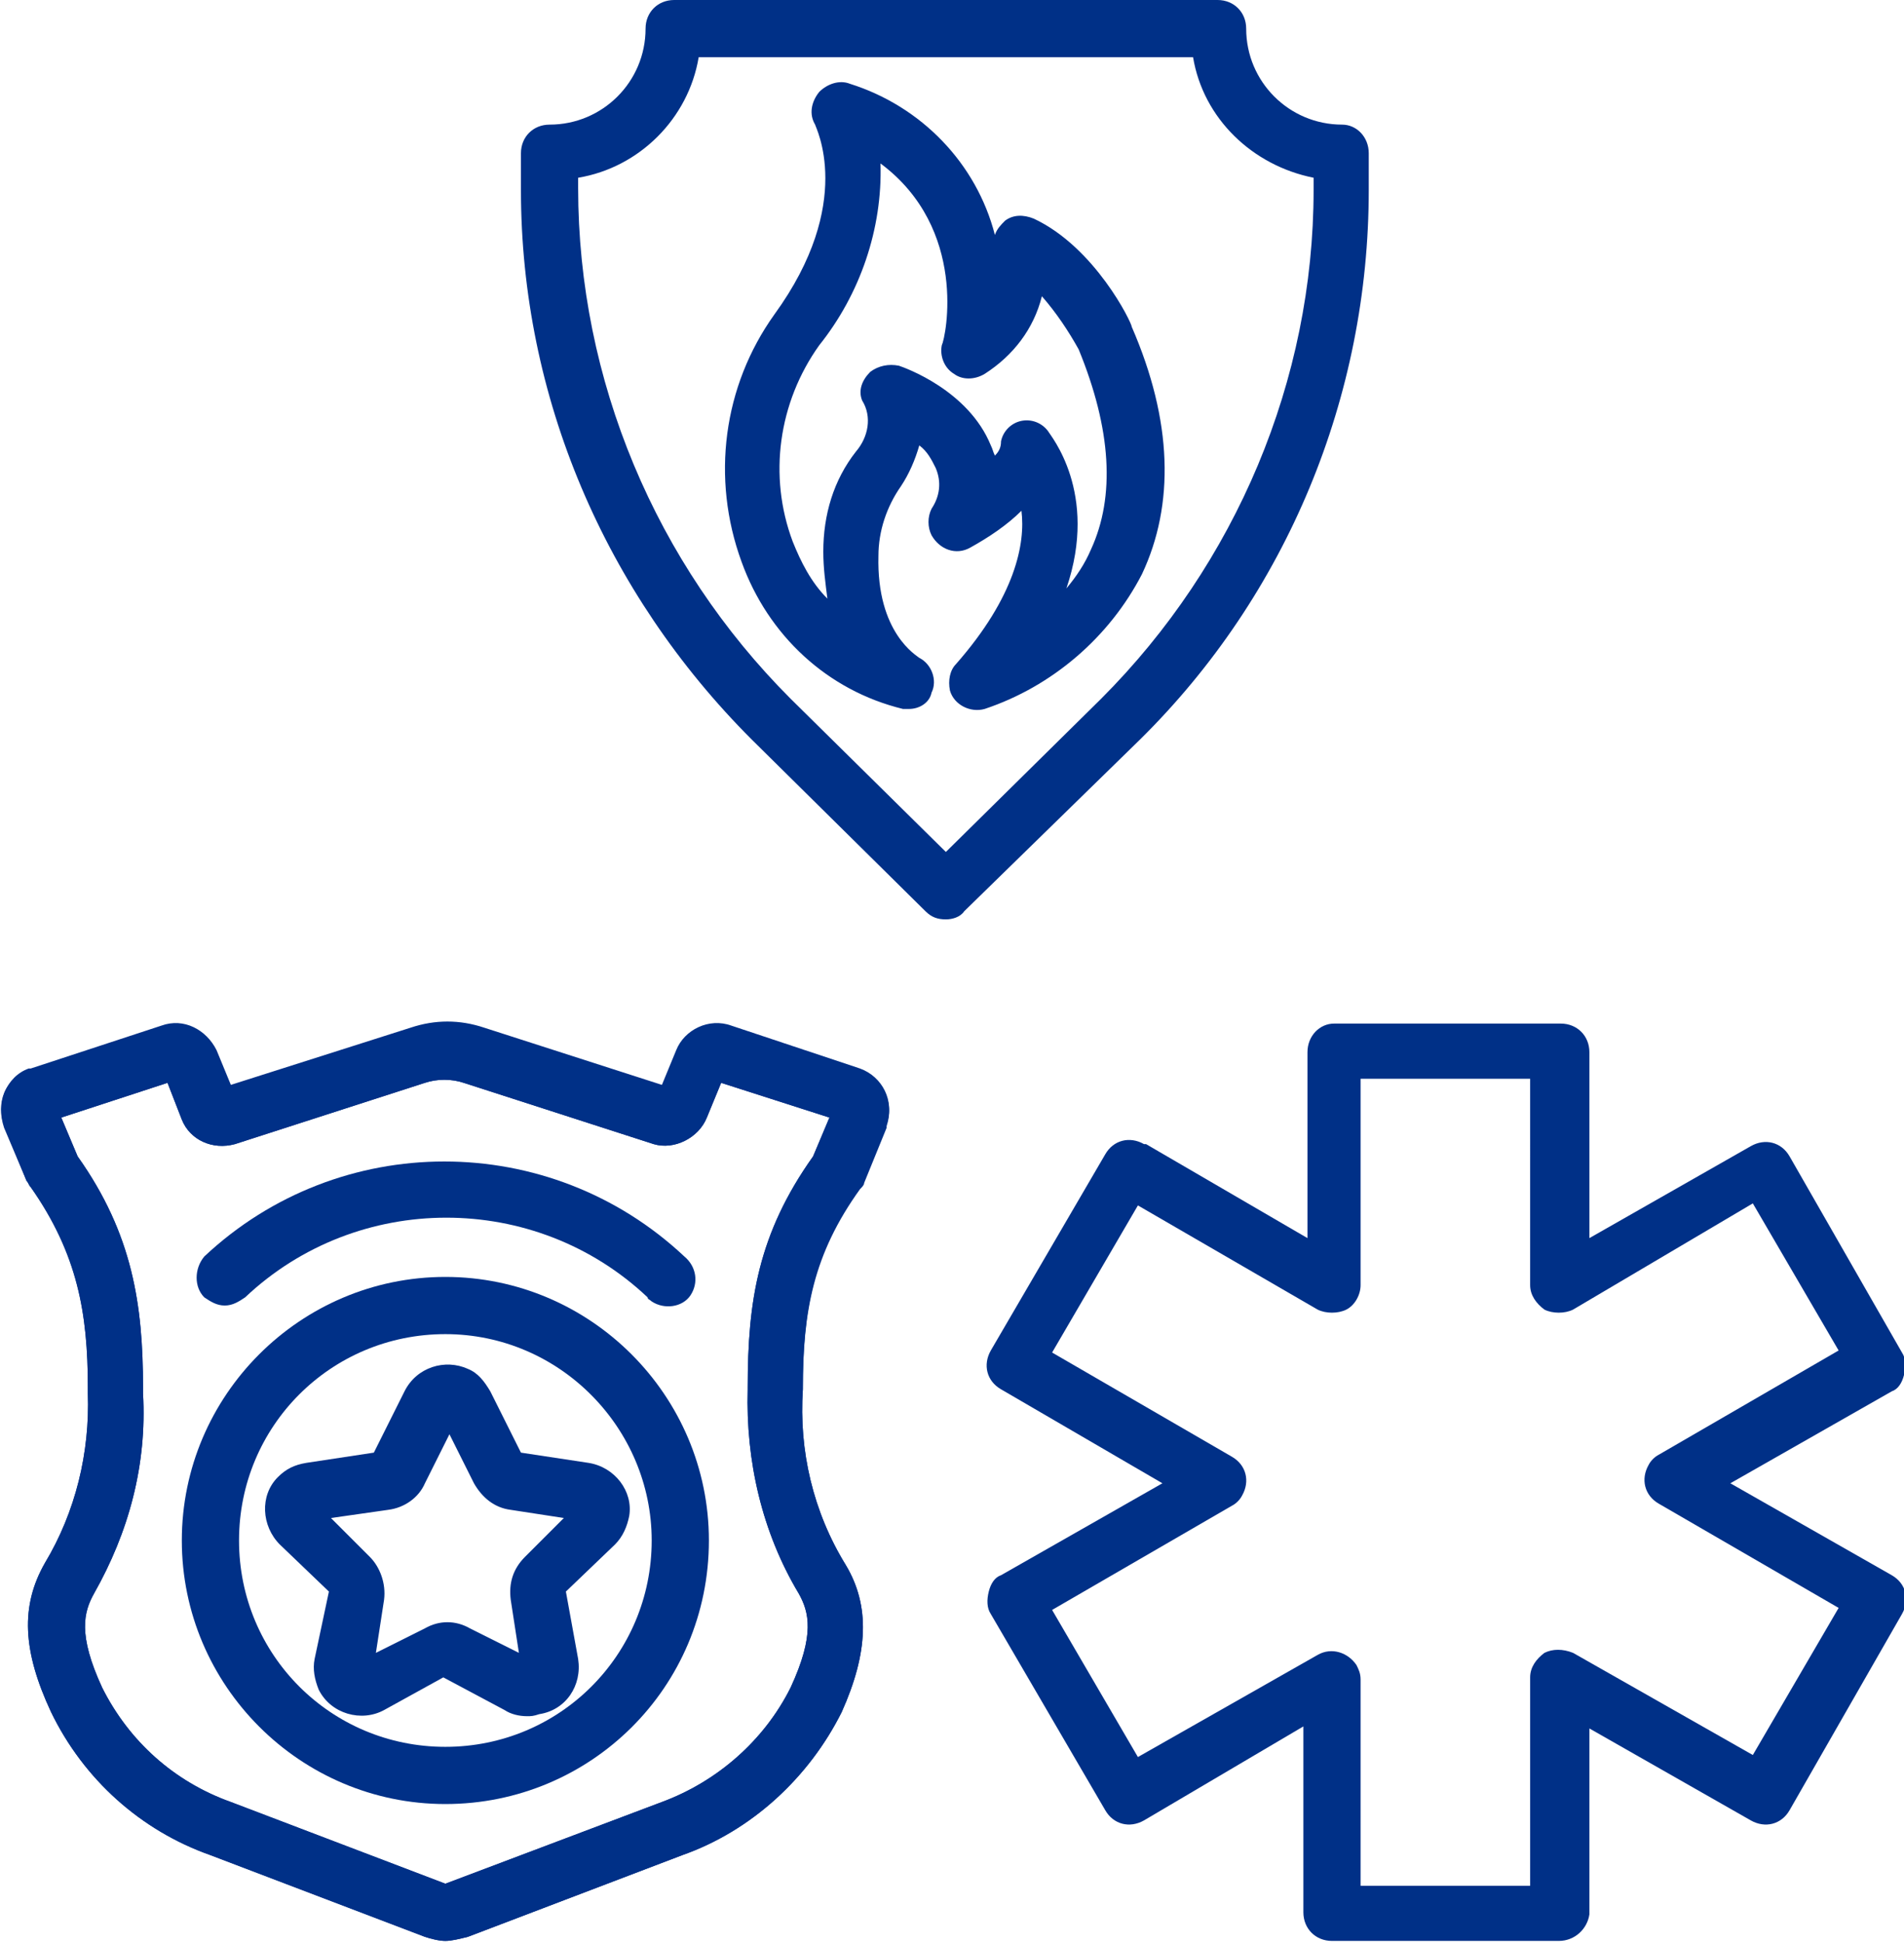 <?xml version="1.0" encoding="utf-8"?>
<!-- Generator: Adobe Illustrator 25.1.0, SVG Export Plug-In . SVG Version: 6.00 Build 0)  -->
<svg version="1.1" id="Layer_1" xmlns="http://www.w3.org/2000/svg" xmlns:xlink="http://www.w3.org/1999/xlink" x="0px" y="0px"
	 viewBox="0 0 93.2 95.1" style="enable-background:new 0 0 93.2 95.1;" xml:space="preserve">
<style type="text/css">
	.st0{fill:#003087;}
</style>
<path class="st0" d="M76.3,95H65.2c-0.8,0-1.4-0.6-1.4-1.4c0,0,0,0,0,0v-9.1L56,89.1c-0.7,0.4-1.5,0.2-1.9-0.5c0,0,0,0,0,0L48.5,79
	c-0.2-0.3-0.2-0.7-0.1-1.1c0.1-0.4,0.3-0.7,0.6-0.8l7.9-4.5L49,68c-0.7-0.4-0.9-1.2-0.5-1.9c0,0,0,0,0,0l5.6-9.6
	c0.4-0.7,1.2-0.9,1.9-0.5c0,0,0,0,0.1,0l7.9,4.6v-9.1c0-0.8,0.6-1.4,1.3-1.4h11.1c0.8,0,1.4,0.6,1.4,1.4c0,0,0,0,0,0v9.1l7.9-4.5
	c0.7-0.4,1.5-0.2,1.9,0.5l5.5,9.6c0.2,0.3,0.2,0.7,0.1,1.1c-0.1,0.4-0.3,0.7-0.6,0.8l-7.9,4.5l7.9,4.5c0.7,0.4,0.9,1.2,0.5,1.9
	c0,0,0,0,0,0l-5.5,9.6c-0.4,0.7-1.2,0.9-1.9,0.5l-7.9-4.5v9.1C77.7,94.4,77.1,95,76.3,95L76.3,95z M66.6,92.3h8.3V82.1
	c0-0.5,0.3-0.9,0.7-1.2c0.4-0.2,0.9-0.2,1.4,0l8.8,5l4.2-7.2l-8.8-5.1c-0.7-0.4-0.9-1.2-0.5-1.9c0.1-0.2,0.3-0.4,0.5-0.5l8.8-5.1
	l-4.2-7.2L77,64.1c-0.4,0.2-1,0.2-1.4,0c-0.4-0.3-0.7-0.7-0.7-1.2V52.8h-8.3v10.1c0,0.5-0.3,1-0.7,1.2c-0.4,0.2-1,0.2-1.4,0
	l-8.8-5.1l-4.2,7.2l8.8,5.1c0.7,0.4,0.9,1.2,0.5,1.9c-0.1,0.2-0.3,0.4-0.5,0.5l-8.8,5.1l4.2,7.2l8.8-5c0.7-0.4,1.5-0.1,1.9,0.5
	c0.1,0.2,0.2,0.4,0.2,0.7V92.3z"/>
<path class="st0" d="M21.8,95c-0.3,0-0.7-0.1-1-0.2l-10.5-4c-3.4-1.2-6.2-3.7-7.8-7c-1.4-3-1.5-5.2-0.3-7.3c1.5-2.5,2.2-5.4,2.1-8.3
	v-0.3c0-3.6-0.5-6.5-2.8-9.8c-0.1-0.1-0.1-0.2-0.2-0.3l-1.1-2.7c-0.4-1.1,0.1-2.4,1.2-2.8c0,0,0.1,0,0.1,0l6.4-2.1
	c1.1-0.4,2.2,0.2,2.7,1.2l0.7,1.7l8.8-2.8c1.2-0.4,2.4-0.4,3.6,0l8.7,2.8l0.7-1.7c0.4-1,1.6-1.6,2.7-1.2l6.3,2.1
	c1.1,0.4,1.7,1.6,1.3,2.7c0,0,0,0.1,0,0.1l-1.1,2.7c-0.1,0.1-0.1,0.2-0.2,0.3c-2.3,3.2-2.8,6-2.8,9.8V68c-0.2,3,0.5,6,2.1,8.6
	c1.2,2,1.1,4.3-0.2,7.2c-1.6,3.2-4.4,5.8-7.8,7l-10.5,4C22.5,94.9,22.1,95,21.8,95z M3.8,56.6C6.5,60.4,7,63.9,7,67.9v0.3
	C7.2,71.7,6.3,75,4.6,78c-0.5,0.9-0.8,2,0.4,4.6c1.3,2.6,3.5,4.6,6.3,5.6l10.5,4l10.6-4c2.7-1,5-3,6.3-5.6c1.2-2.6,0.9-3.7,0.4-4.6
	c-1.8-3-2.6-6.5-2.5-10v-0.1c0-4.2,0.5-7.5,3.2-11.3l0.8-1.9L35.3,53l-0.7,1.7c-0.4,1-1.6,1.6-2.6,1.3l-9.3-3
	c-0.6-0.2-1.3-0.2-1.9,0l-9.3,3c-1.1,0.3-2.2-0.2-2.6-1.2L8.2,53L3,54.7L3.8,56.6z"/>
<path class="st0" d="M21.8,95c-0.3,0-0.7-0.1-1-0.2l-10.5-4c-3.4-1.2-6.2-3.7-7.8-7c-1.4-3-1.5-5.2-0.3-7.3c1.5-2.5,2.2-5.4,2.1-8.3
	v-0.3c0-3.6-0.5-6.6-2.8-9.8c-0.1-0.1-0.1-0.2-0.2-0.3l-1.1-2.6C0,54.6,0,54,0.2,53.5c0.2-0.5,0.7-1,1.3-1.1l6.4-2.1
	c1.1-0.4,2.2,0.2,2.7,1.2l0.7,1.7l8.8-2.8c1.2-0.4,2.4-0.4,3.6,0l8.7,2.8l0.7-1.7c0.4-1,1.6-1.6,2.7-1.2l6.3,2.1
	c1.1,0.4,1.7,1.6,1.3,2.7c0,0,0,0.1,0,0.1l-1.1,2.7c0,0.1-0.1,0.2-0.2,0.3c-2.3,3.2-2.8,6-2.8,9.8V68c-0.2,3,0.5,6,2.1,8.6
	c1.2,2,1.1,4.3-0.2,7.2c-1.6,3.2-4.4,5.8-7.8,7l-10.5,4C22.5,94.9,22.1,95,21.8,95z M3.8,56.6C6.5,60.4,7,63.9,7,67.9v0.3
	C7.2,71.7,6.3,75,4.6,78c-0.5,0.9-0.8,2,0.4,4.6c1.3,2.6,3.5,4.6,6.3,5.6l10.5,4l10.6-4c2.7-1,5-3,6.3-5.6c1.2-2.6,0.9-3.7,0.4-4.6
	c-1.8-3-2.6-6.5-2.5-10v-0.1c0-4.2,0.5-7.5,3.2-11.3l0.8-1.9L35.3,53l-0.7,1.7c-0.4,1-1.6,1.6-2.6,1.3l-9.3-3
	c-0.6-0.2-1.3-0.2-1.9,0l-9.3,3c-1.1,0.3-2.2-0.2-2.6-1.2L8.2,53L3,54.7L3.8,56.6z M8,52.5L8,52.5z M35.5,52.5L35.5,52.5z"/>
<path class="st0" d="M11,63.9c-0.4,0-0.7-0.2-1-0.4c-0.5-0.5-0.5-1.4,0-2c0,0,0,0,0,0c6.6-6.2,16.9-6.2,23.5,0
	c0.6,0.5,0.7,1.3,0.3,1.9s-1.3,0.7-1.9,0.3c-0.1-0.1-0.2-0.1-0.2-0.2c-5.5-5.2-14.2-5.2-19.7,0C11.7,63.7,11.4,63.9,11,63.9z"/>
<path class="st0" d="M21.8,88.3c-7.1,0-12.9-5.8-12.9-12.9s5.8-12.9,12.9-12.9s12.9,5.8,12.9,12.9l0,0
	C34.7,82.6,28.9,88.3,21.8,88.3z M21.8,65.3c-5.6,0-10.1,4.5-10.1,10.1s4.5,10.1,10.1,10.1S31.9,81,31.9,75.4
	C31.9,69.9,27.4,65.3,21.8,65.3z"/>
<path class="st0" d="M25.8,84c-0.4,0-0.8-0.1-1.1-0.3l-3-1.6l-2.9,1.6c-1.1,0.6-2.6,0.2-3.2-1c-0.2-0.5-0.3-1-0.2-1.5l0.7-3.3
	l-2.4-2.3c-0.9-0.9-1-2.4-0.1-3.3c0.4-0.4,0.8-0.6,1.4-0.7l3.3-0.5l1.5-3c0.6-1.2,2-1.6,3.1-1.1c0.5,0.2,0.8,0.6,1.1,1.1l1.5,3
	l3.3,0.5c1.3,0.2,2.2,1.4,2,2.6c-0.1,0.5-0.3,1-0.7,1.4l-2.4,2.3l0.6,3.3c0.2,1.3-0.6,2.5-1.9,2.7C26.1,84,26,84,25.8,84z
	 M16.2,74.3l1.9,1.9c0.5,0.5,0.8,1.3,0.7,2.1l-0.4,2.6l2.4-1.2c0.7-0.4,1.5-0.4,2.2,0l2.4,1.2l-0.4-2.6c-0.1-0.8,0.1-1.5,0.7-2.1
	l1.9-1.9l-2.6-0.4c-0.8-0.1-1.4-0.6-1.8-1.3l-1.2-2.4l-1.2,2.4c-0.3,0.7-1,1.2-1.8,1.3L16.2,74.3z M28.3,74.4L28.3,74.4z"/>
<g id="badge">
	<path class="st0" d="M46.3,45c-0.4,0-0.7-0.1-1-0.4l-8.5-8.4C29.6,29,25.5,19.4,25.5,9.3V7.5c0-0.8,0.6-1.4,1.4-1.4
		c2.6,0,4.7-2.1,4.7-4.7C31.6,0.6,32.2,0,33,0h26.6C60.4,0,61,0.6,61,1.4c0,0,0,0,0,0c0,2.6,2.1,4.7,4.7,4.7c0.7,0,1.3,0.6,1.3,1.4
		v1.8c0,10.1-4,19.8-11.2,26.9l-8.6,8.4C47,44.9,46.6,45,46.3,45z M28.3,8.7v0.5c0,9.4,3.8,18.4,10.4,25l7.6,7.5l7.6-7.5
		c6.6-6.6,10.4-15.6,10.4-24.9V8.7c-3-0.6-5.4-2.9-5.9-5.9H34.2C33.7,5.8,31.3,8.2,28.3,8.7L28.3,8.7z"/>
	<path class="st0" d="M44.5,34.7c-0.1,0-0.2,0-0.3,0c-3.7-0.9-6.6-3.6-7.9-7.2c-1.5-4.1-0.9-8.6,1.6-12.1c4-5.5,2-9.2,2-9.3
		c-0.3-0.5-0.2-1.1,0.2-1.6c0.4-0.4,1-0.6,1.5-0.4c3.5,1.1,6.2,3.9,7.1,7.4c0.1-0.3,0.3-0.5,0.5-0.7c0.4-0.3,0.9-0.3,1.4-0.1
		c3,1.4,4.8,5.1,4.8,5.3c2,4.6,2.1,8.7,0.5,12.1c-1.6,3.1-4.4,5.5-7.7,6.6c-0.7,0.2-1.5-0.2-1.7-0.9c-0.1-0.5,0-1,0.3-1.3
		c2.9-3.3,3.4-5.9,3.2-7.5c-0.7,0.7-1.6,1.3-2.5,1.8c-0.7,0.4-1.5,0.1-1.9-0.6c-0.2-0.4-0.2-0.9,0-1.3c0.4-0.6,0.5-1.3,0.2-2
		c-0.2-0.4-0.4-0.8-0.8-1.1c-0.2,0.7-0.5,1.4-0.9,2c-0.7,1-1.1,2.2-1.1,3.4c-0.1,3.8,1.9,4.9,2,5c0.6,0.3,0.9,1.1,0.6,1.7
		C45.5,34.4,45,34.7,44.5,34.7z M43.1,8c0.1,3.2-1,6.4-3,8.9c-2,2.8-2.5,6.4-1.3,9.6c0.4,1,0.9,2,1.7,2.8c-0.1-0.8-0.2-1.5-0.2-2.3
		c0-1.8,0.5-3.5,1.6-4.9c0.6-0.7,0.8-1.7,0.3-2.5c-0.2-0.5,0-1,0.4-1.4c0.4-0.3,0.9-0.4,1.4-0.3c0.3,0.1,3.4,1.2,4.5,3.9
		c0.1,0.2,0.1,0.3,0.2,0.5c0.2-0.2,0.3-0.4,0.3-0.7c0.1-0.5,0.5-0.9,1-1c0.5-0.1,1,0.1,1.3,0.5c0.1,0.2,2.5,3,0.9,7.7
		c0.5-0.6,0.9-1.2,1.2-1.9c1.2-2.6,1-5.9-0.6-9.8l0,0c-0.5-0.9-1.1-1.8-1.8-2.6c-0.4,1.6-1.4,2.9-2.8,3.8c-0.5,0.3-1.1,0.3-1.5,0
		c-0.5-0.3-0.7-0.9-0.6-1.4C46.3,16.5,47.4,11.2,43.1,8z"/>
</g>
</svg>
